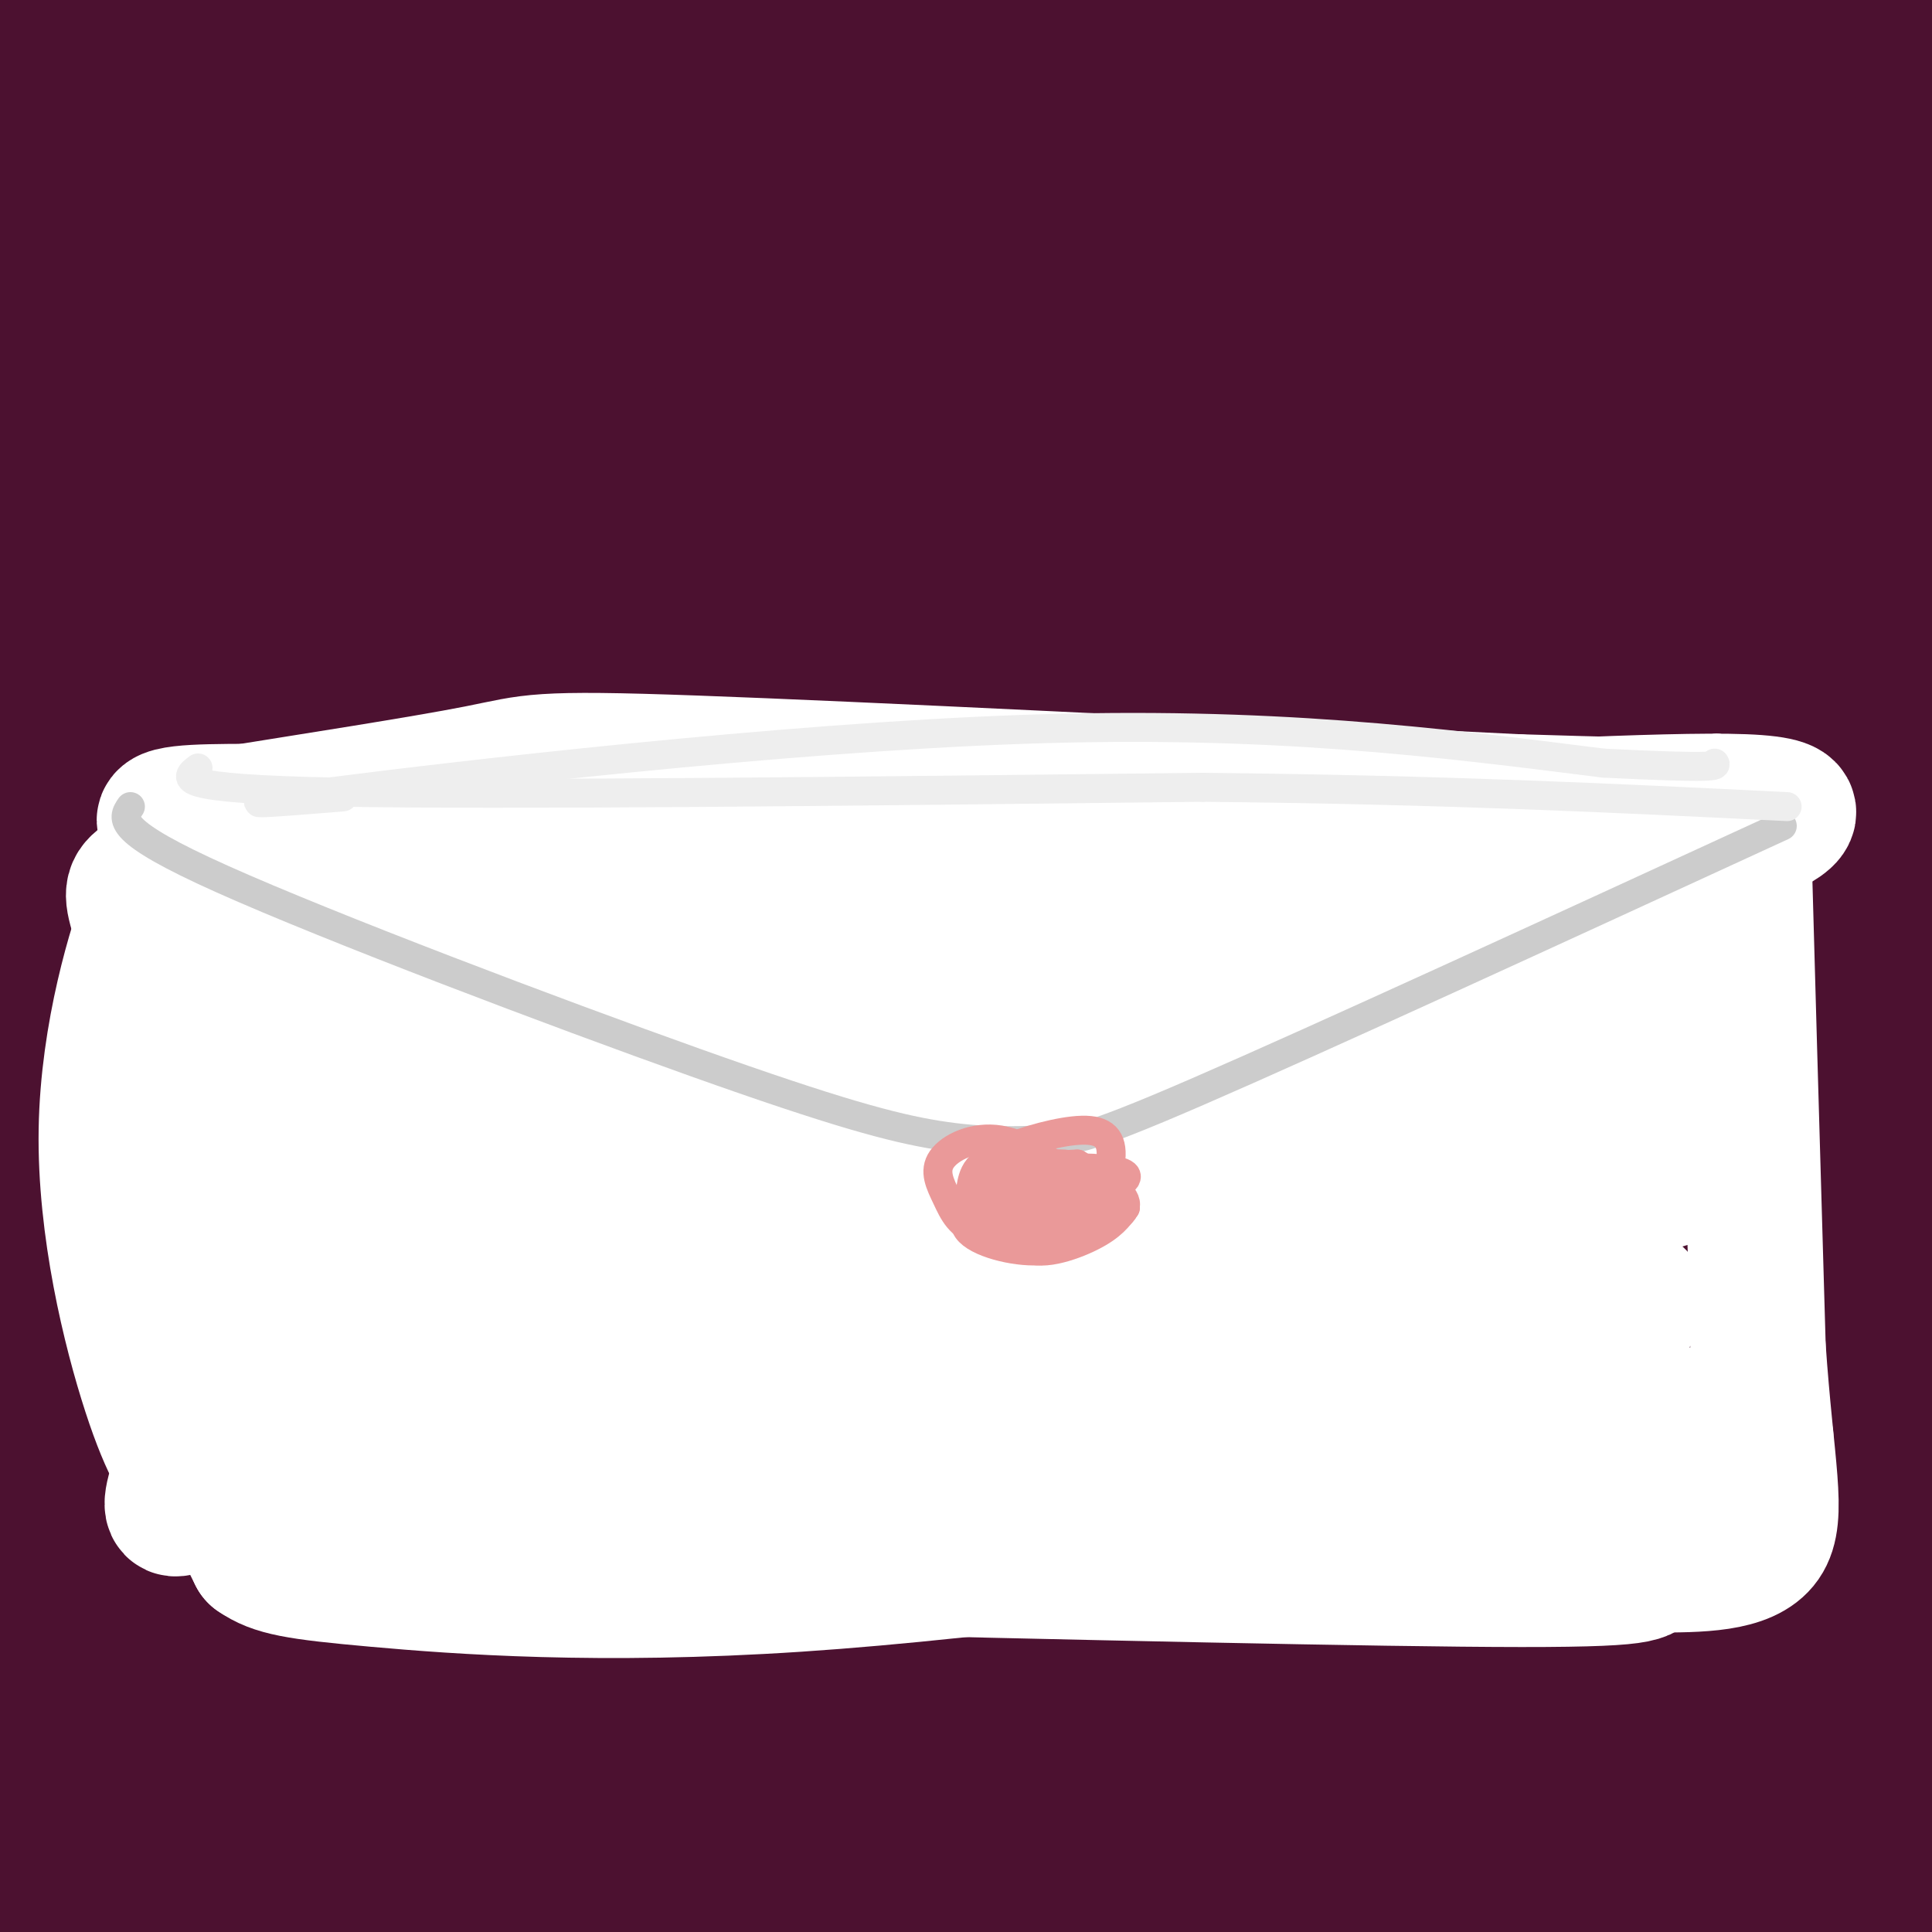 <svg viewBox='0 0 400 400' version='1.1' xmlns='http://www.w3.org/2000/svg' xmlns:xlink='http://www.w3.org/1999/xlink'><rect x="0" y="0" width="400" height="400" fill="#808080" stroke="none"/><g fill='none' stroke='#000000' stroke-width='6' stroke-linecap='round' stroke-linejoin='round'><path d='M316,56c0.000,0.000 0.100,0.100 0.1,0.1'/></g>
<g fill='none' stroke='#eeeeee' stroke-width='6' stroke-linecap='round' stroke-linejoin='round'><path d='M55,164c17.667,2.917 35.333,5.833 55,7c19.667,1.167 41.333,0.583 63,0'/><path d='M173,171c25.711,0.311 58.489,1.089 88,3c29.511,1.911 55.756,4.956 82,8'/><path d='M343,182c16.000,1.833 15.000,2.417 14,3'/><path d='M60,170c-2.750,2.167 -5.500,4.333 -7,18c-1.500,13.667 -1.750,38.833 -2,64'/><path d='M51,252c0.000,24.333 1.000,53.167 2,82'/><path d='M53,334c0.786,13.857 1.750,7.500 0,7c-1.750,-0.500 -6.214,4.857 10,7c16.214,2.143 53.107,1.071 90,0'/><path d='M153,348c40.500,-0.500 96.750,-1.750 153,-3'/><path d='M306,345c28.867,-0.156 24.533,0.956 26,-1c1.467,-1.956 8.733,-6.978 16,-12'/></g>
<g fill='none' stroke='#4c1130' stroke-width='28' stroke-linecap='round' stroke-linejoin='round'><path d='M45,91c3.107,-5.287 6.213,-10.574 14,-18c7.787,-7.426 20.254,-16.993 37,-27c16.746,-10.007 37.771,-20.456 45,-22c7.229,-1.544 0.662,5.817 -3,10c-3.662,4.183 -4.418,5.186 -11,13c-6.582,7.814 -18.989,22.437 -46,45c-27.011,22.563 -68.624,53.065 -70,47c-1.376,-6.065 37.487,-48.698 58,-70c20.513,-21.302 22.677,-21.274 29,-26c6.323,-4.726 16.807,-14.208 28,-21c11.193,-6.792 23.097,-10.896 35,-15'/><path d='M161,7c7.505,-3.005 8.767,-3.017 7,-3c-1.767,0.017 -6.565,0.065 -32,18c-25.435,17.935 -71.509,53.758 -99,74c-27.491,20.242 -36.399,24.902 -36,22c0.399,-2.902 10.105,-13.368 32,-31c21.895,-17.632 55.978,-42.432 74,-55c18.022,-12.568 19.983,-12.906 27,-14c7.017,-1.094 19.090,-2.945 21,0c1.910,2.945 -6.344,10.686 -39,32c-32.656,21.314 -89.715,56.200 -118,73c-28.285,16.800 -27.796,15.514 -17,4c10.796,-11.514 31.898,-33.257 53,-55'/><path d='M34,72c16.403,-16.092 30.912,-28.822 59,-45c28.088,-16.178 69.756,-35.804 41,-20c-28.756,15.804 -127.935,67.036 -171,89c-43.065,21.964 -30.018,14.658 -11,-1c19.018,-15.658 44.005,-39.670 66,-57c21.995,-17.330 40.999,-27.978 66,-39c25.001,-11.022 56.000,-22.417 33,-11c-23.000,11.417 -100.000,45.648 -137,61c-37.000,15.352 -34.000,11.826 -37,12c-3.000,0.174 -12.000,4.050 -2,-3c10.000,-7.050 39.000,-25.025 68,-43'/><path d='M9,15c33.753,-15.484 84.137,-32.693 104,-41c19.863,-8.307 9.205,-7.711 -42,10c-51.205,17.711 -142.958,52.539 -126,48c16.958,-4.539 142.626,-48.443 160,-53c17.374,-4.557 -73.546,30.235 -113,46c-39.454,15.765 -27.441,12.504 -25,13c2.441,0.496 -4.689,4.749 -12,9c-7.311,4.251 -14.803,8.500 0,4c14.803,-4.500 51.902,-17.750 89,-31'/><path d='M44,20c43.390,-13.681 107.365,-32.383 119,-37c11.635,-4.617 -29.070,4.850 -55,11c-25.930,6.150 -37.085,8.984 -75,24c-37.915,15.016 -102.592,42.216 -87,41c15.592,-1.216 111.451,-30.848 163,-45c51.549,-14.152 58.788,-12.825 52,-10c-6.788,2.825 -27.603,7.149 -54,15c-26.397,7.851 -58.376,19.229 -89,32c-30.624,12.771 -59.893,26.935 -66,31c-6.107,4.065 10.946,-1.967 28,-8'/><path d='M-20,74c25.751,-9.410 76.127,-28.937 128,-44c51.873,-15.063 105.242,-25.664 105,-24c-0.242,1.664 -54.095,15.592 -124,39c-69.905,23.408 -155.864,56.296 -152,55c3.864,-1.296 97.549,-36.775 158,-57c60.451,-20.225 87.667,-25.194 103,-28c15.333,-2.806 18.782,-3.448 36,-6c17.218,-2.552 48.205,-7.015 28,0c-20.205,7.015 -91.603,25.507 -163,44'/><path d='M99,53c-54.818,15.682 -110.364,32.887 -111,33c-0.636,0.113 53.636,-16.864 100,-30c46.364,-13.136 84.819,-22.430 123,-31c38.181,-8.570 76.089,-16.417 110,-21c33.911,-4.583 63.824,-5.904 47,-1c-16.824,4.904 -80.387,16.032 -144,31c-63.613,14.968 -127.278,33.776 -174,46c-46.722,12.224 -76.503,17.864 -60,12c16.503,-5.864 79.289,-23.233 127,-36c47.711,-12.767 80.346,-20.934 117,-28c36.654,-7.066 77.327,-13.033 118,-19'/><path d='M352,9c4.482,-2.131 -43.313,2.041 -140,29c-96.687,26.959 -242.266,76.707 -248,80c-5.734,3.293 128.377,-39.867 201,-61c72.623,-21.133 83.759,-20.240 114,-23c30.241,-2.760 79.586,-9.175 87,-11c7.414,-1.825 -27.102,0.939 -57,4c-29.898,3.061 -55.179,6.418 -107,19c-51.821,12.582 -130.183,34.387 -175,49c-44.817,14.613 -56.091,22.032 -56,24c0.091,1.968 11.545,-1.516 23,-5'/><path d='M-6,114c54.284,-14.263 178.495,-47.421 253,-62c74.505,-14.579 99.305,-10.577 132,-14c32.695,-3.423 73.284,-14.269 -7,5c-80.284,19.269 -281.443,68.654 -340,81c-58.557,12.346 25.486,-12.346 108,-30c82.514,-17.654 163.499,-28.268 216,-34c52.501,-5.732 76.520,-6.582 62,-6c-14.520,0.582 -67.577,2.595 -114,8c-46.423,5.405 -86.211,14.203 -126,23'/><path d='M178,85c-53.627,11.844 -124.696,29.953 -158,40c-33.304,10.047 -28.844,12.032 -35,16c-6.156,3.968 -22.926,9.919 13,1c35.926,-8.919 124.550,-32.707 212,-49c87.450,-16.293 173.727,-25.092 184,-28c10.273,-2.908 -55.457,0.074 -118,9c-62.543,8.926 -121.898,23.795 -184,42c-62.102,18.205 -126.951,39.748 -118,38c8.951,-1.748 91.700,-26.785 143,-41c51.300,-14.215 71.150,-17.607 91,-21'/><path d='M208,92c28.320,-7.369 53.619,-15.291 43,-14c-10.619,1.291 -57.156,11.795 -96,22c-38.844,10.205 -69.996,20.110 -99,31c-29.004,10.890 -55.859,22.765 -66,28c-10.141,5.235 -3.566,3.828 -9,7c-5.434,3.172 -22.875,10.922 4,3c26.875,-7.922 98.066,-31.515 147,-45c48.934,-13.485 75.611,-16.862 101,-22c25.389,-5.138 49.489,-12.037 -11,6c-60.489,18.037 -205.568,61.011 -235,69c-29.432,7.989 56.784,-19.005 143,-46'/><path d='M130,131c46.387,-12.994 90.855,-22.478 136,-29c45.145,-6.522 90.968,-10.083 76,-5c-14.968,5.083 -90.726,18.809 -171,40c-80.274,21.191 -165.063,49.848 -163,49c2.063,-0.848 90.978,-31.202 148,-48c57.022,-16.798 82.150,-20.039 114,-24c31.850,-3.961 70.421,-8.643 63,-7c-7.421,1.643 -60.835,9.612 -125,25c-64.165,15.388 -139.083,38.194 -214,61'/><path d='M-6,193c-23.254,6.168 25.610,-8.913 72,-21c46.390,-12.087 90.306,-21.181 113,-26c22.694,-4.819 24.165,-5.364 54,-10c29.835,-4.636 88.032,-13.364 67,-6c-21.032,7.364 -121.295,30.818 -193,50c-71.705,19.182 -114.853,34.091 -158,49'/><path d='M191,318c-116.583,-45.500 -233.167,-91.000 -233,-91c0.167,0.000 117.083,45.500 234,91'/><path d='M167,221c-18.779,0.677 -37.559,1.354 -51,3c-13.441,1.646 -21.545,4.261 -31,8c-9.455,3.739 -20.263,8.602 -32,14c-11.737,5.398 -24.404,11.329 -2,4c22.404,-7.329 79.878,-27.920 123,-41c43.122,-13.080 71.890,-18.649 81,-21c9.110,-2.351 -1.440,-1.484 -18,1c-16.560,2.484 -39.129,6.583 -63,15c-23.871,8.417 -49.042,21.151 -92,35c-42.958,13.849 -103.702,28.814 -87,22c16.702,-6.814 110.851,-35.407 205,-64'/><path d='M200,197c51.748,-14.116 78.619,-17.406 106,-20c27.381,-2.594 55.272,-4.492 52,-5c-3.272,-0.508 -37.709,0.373 -72,4c-34.291,3.627 -68.437,10.000 -100,15c-31.563,5.000 -60.544,8.628 -94,16c-33.456,7.372 -71.388,18.488 -44,12c27.388,-6.488 120.096,-30.580 186,-44c65.904,-13.420 105.002,-16.167 90,-14c-15.002,2.167 -84.106,9.249 -118,13c-33.894,3.751 -32.580,4.170 -55,10c-22.420,5.830 -68.575,17.070 -100,26c-31.425,8.930 -48.122,15.552 -52,18c-3.878,2.448 5.061,0.724 14,-1'/><path d='M13,227c27.195,-7.405 88.182,-25.419 135,-38c46.818,-12.581 79.466,-19.731 110,-25c30.534,-5.269 58.953,-8.658 59,-9c0.047,-0.342 -28.279,2.363 -58,7c-29.721,4.637 -60.835,11.206 -100,23c-39.165,11.794 -86.379,28.814 -109,37c-22.621,8.186 -20.648,7.538 -36,15c-15.352,7.462 -48.028,23.033 -8,11c40.028,-12.033 152.760,-51.669 232,-77c79.240,-25.331 124.988,-36.358 140,-41c15.012,-4.642 -0.711,-2.898 -27,5c-26.289,7.898 -63.145,21.949 -100,36'/><path d='M251,171c-25.071,10.466 -37.748,18.630 -24,0c13.748,-18.630 53.920,-64.054 72,-84c18.080,-19.946 14.069,-14.413 32,-30c17.931,-15.587 57.803,-52.294 57,-43c-0.803,9.294 -42.281,64.590 -50,73c-7.719,8.410 18.321,-30.064 35,-53c16.679,-22.936 23.997,-30.334 27,-31c3.003,-0.666 1.692,5.399 -7,22c-8.692,16.601 -24.763,43.739 -36,66c-11.237,22.261 -17.639,39.646 -16,40c1.639,0.354 11.320,-16.323 21,-33'/><path d='M362,98c17.227,-24.721 49.794,-70.024 55,-75c5.206,-4.976 -16.950,30.376 -32,58c-15.050,27.624 -22.996,47.520 -29,64c-6.004,16.480 -10.066,29.545 -4,18c6.066,-11.545 22.261,-47.701 33,-67c10.739,-19.299 16.023,-21.740 14,-19c-2.023,2.740 -11.352,10.661 -26,42c-14.648,31.339 -34.614,86.097 -36,90c-1.386,3.903 15.807,-43.048 33,-90'/><path d='M370,119c9.180,-22.683 15.628,-34.389 13,-33c-2.628,1.389 -14.334,15.875 -20,21c-5.666,5.125 -5.292,0.891 -14,25c-8.708,24.109 -26.499,76.561 -27,64c-0.501,-12.561 16.288,-90.136 17,-105c0.712,-14.864 -14.652,32.984 -21,56c-6.348,23.016 -3.681,21.200 -8,37c-4.319,15.800 -15.624,49.215 -1,28c14.624,-21.215 55.178,-97.062 71,-126c15.822,-28.938 6.911,-10.969 -2,7'/><path d='M378,93c-8.051,18.031 -27.180,59.608 -36,83c-8.820,23.392 -7.332,28.601 -8,36c-0.668,7.399 -3.493,16.990 -3,20c0.493,3.010 4.305,-0.562 12,-21c7.695,-20.438 19.274,-57.742 29,-81c9.726,-23.258 17.598,-32.471 19,-34c1.402,-1.529 -3.668,4.626 -11,21c-7.332,16.374 -16.926,42.969 -22,70c-5.074,27.031 -5.628,54.500 -5,67c0.628,12.500 2.436,10.031 4,0c1.564,-10.031 2.883,-27.624 7,-47c4.117,-19.376 11.034,-40.536 19,-58c7.966,-17.464 16.983,-31.232 26,-45'/><path d='M409,104c2.711,-4.712 -3.510,6.010 -11,31c-7.490,24.990 -16.249,64.250 -20,86c-3.751,21.750 -2.494,25.991 -2,36c0.494,10.009 0.226,25.786 3,6c2.774,-19.786 8.591,-75.137 18,-113c9.409,-37.863 22.409,-58.239 23,-54c0.591,4.239 -11.226,33.094 -17,54c-5.774,20.906 -5.506,33.864 -7,46c-1.494,12.136 -4.751,23.449 -3,48c1.751,24.551 8.510,62.341 9,72c0.490,9.659 -5.289,-8.812 -8,-26c-2.711,-17.188 -2.356,-33.094 -2,-49'/><path d='M392,241c3.541,-23.377 13.392,-57.319 13,-51c-0.392,6.319 -11.027,52.900 -16,78c-4.973,25.100 -4.284,28.719 -3,48c1.284,19.281 3.161,54.224 4,52c0.839,-2.224 0.638,-41.614 1,-60c0.362,-18.386 1.286,-15.768 4,-22c2.714,-6.232 7.219,-21.314 11,-31c3.781,-9.686 6.838,-13.978 6,-1c-0.838,12.978 -5.572,43.225 -8,75c-2.428,31.775 -2.551,65.079 -2,72c0.551,6.921 1.775,-12.539 3,-32'/><path d='M405,369c5.949,-20.614 19.322,-56.148 13,-45c-6.322,11.148 -32.340,68.979 -45,93c-12.660,24.021 -11.963,14.232 -14,13c-2.037,-1.232 -6.809,6.092 -3,-2c3.809,-8.092 16.199,-31.600 26,-46c9.801,-14.400 17.014,-19.694 23,-25c5.986,-5.306 10.745,-10.626 20,-16c9.255,-5.374 23.007,-10.801 15,-1c-8.007,9.801 -37.771,34.831 -64,65c-26.229,30.169 -48.923,65.477 -49,69c-0.077,3.523 22.461,-24.738 45,-53'/><path d='M372,421c15.202,-12.908 30.706,-18.679 33,-23c2.294,-4.321 -8.621,-7.192 -17,-9c-8.379,-1.808 -14.221,-2.553 -18,-4c-3.779,-1.447 -5.493,-3.598 -30,4c-24.507,7.598 -71.805,24.943 -92,32c-20.195,7.057 -13.287,3.825 -16,5c-2.713,1.175 -15.047,6.758 -4,-2c11.047,-8.758 45.475,-31.856 68,-45c22.525,-13.144 33.148,-16.336 45,-21c11.852,-4.664 24.933,-10.802 45,-14c20.067,-3.198 47.121,-3.455 57,-5c9.879,-1.545 2.583,-4.377 -58,8c-60.583,12.377 -174.452,39.965 -215,50c-40.548,10.035 -7.774,2.518 25,-5'/><path d='M195,392c31.224,-6.874 96.783,-21.558 143,-27c46.217,-5.442 73.092,-1.642 88,2c14.908,3.642 17.850,7.127 18,7c0.150,-0.127 -2.490,-3.867 -14,-7c-11.510,-3.133 -31.888,-5.660 -76,-6c-44.112,-0.340 -111.957,1.506 -148,3c-36.043,1.494 -40.285,2.635 -49,4c-8.715,1.365 -21.903,2.953 0,3c21.903,0.047 78.897,-1.449 147,1c68.103,2.449 147.315,8.843 133,9c-14.315,0.157 -122.158,-5.921 -230,-12'/><path d='M207,369c-60.669,-2.230 -97.340,-1.804 -129,0c-31.660,1.804 -58.307,4.984 -34,5c24.307,0.016 99.569,-3.134 183,-3c83.431,0.134 175.030,3.553 111,7c-64.030,3.447 -283.688,6.924 -349,7c-65.312,0.076 23.724,-3.249 83,-5c59.276,-1.751 88.793,-1.929 120,0c31.207,1.929 64.103,5.964 97,10'/><path d='M289,390c40.749,3.182 94.121,6.135 12,7c-82.121,0.865 -299.734,-0.360 -325,0c-25.266,0.360 141.817,2.304 208,3c66.183,0.696 31.466,0.145 57,7c25.534,6.855 111.318,21.116 84,17c-27.318,-4.116 -167.740,-26.608 -244,-37c-76.260,-10.392 -88.360,-8.683 -88,-8c0.360,0.683 13.180,0.342 26,0'/><path d='M19,379c55.863,-0.693 182.520,-2.425 260,2c77.480,4.425 105.785,15.006 98,15c-7.785,-0.006 -51.658,-10.598 -84,-18c-32.342,-7.402 -53.152,-11.615 -103,-15c-49.848,-3.385 -128.733,-5.942 -164,-7c-35.267,-1.058 -26.917,-0.617 -47,2c-20.083,2.617 -68.599,7.410 -29,6c39.599,-1.410 167.312,-9.024 259,-6c91.688,3.024 147.349,16.687 165,20c17.651,3.313 -2.709,-3.723 -41,-10c-38.291,-6.277 -94.512,-11.793 -143,-15c-48.488,-3.207 -89.244,-4.103 -130,-5'/><path d='M60,348c-40.112,-0.397 -75.391,1.109 -64,0c11.391,-1.109 69.452,-4.833 102,-7c32.548,-2.167 39.583,-2.779 85,0c45.417,2.779 129.215,8.947 157,10c27.785,1.053 -0.444,-3.010 -38,-6c-37.556,-2.990 -84.441,-4.905 -125,-6c-40.559,-1.095 -74.794,-1.368 -126,2c-51.206,3.368 -119.385,10.377 -79,9c40.385,-1.377 189.334,-11.140 287,-13c97.666,-1.860 144.047,4.183 150,5c5.953,0.817 -28.524,-3.591 -63,-8'/><path d='M346,334c-76.179,-4.280 -235.125,-10.982 -318,-10c-82.875,0.982 -89.679,9.646 -68,9c21.679,-0.646 71.842,-10.601 136,-16c64.158,-5.399 142.311,-6.242 180,-7c37.689,-0.758 34.914,-1.432 64,3c29.086,4.432 90.035,13.971 75,15c-15.035,1.029 -106.052,-6.453 -181,-9c-74.948,-2.547 -133.825,-0.158 -166,1c-32.175,1.158 -37.646,1.087 -63,5c-25.354,3.913 -70.590,11.812 -94,17c-23.410,5.188 -24.995,7.666 29,0c53.995,-7.666 163.570,-25.476 224,-34c60.430,-8.524 71.715,-7.762 83,-7'/><path d='M247,301c40.352,-0.543 99.731,1.601 124,2c24.269,0.399 13.426,-0.946 4,-3c-9.426,-2.054 -17.435,-4.817 -52,-8c-34.565,-3.183 -95.685,-6.786 -148,-8c-52.315,-1.214 -95.827,-0.039 -153,6c-57.173,6.039 -128.009,16.944 -106,15c22.009,-1.944 136.864,-16.735 186,-24c49.136,-7.265 32.554,-7.004 82,-5c49.446,2.004 164.919,5.752 198,5c33.081,-0.752 -16.230,-6.005 -37,-9c-20.770,-2.995 -13.000,-3.730 -44,-5c-31.000,-1.270 -100.769,-3.073 -146,-2c-45.231,1.073 -65.923,5.021 -87,9c-21.077,3.979 -42.538,7.990 -64,12'/><path d='M4,286c-23.800,6.127 -51.300,15.446 -64,20c-12.700,4.554 -10.598,4.344 -5,5c5.598,0.656 14.694,2.179 55,-2c40.306,-4.179 111.823,-14.059 148,-19c36.177,-4.941 37.014,-4.942 69,-5c31.986,-0.058 95.122,-0.172 110,-1c14.878,-0.828 -18.502,-2.371 -62,-3c-43.498,-0.629 -97.116,-0.343 -145,3c-47.884,3.343 -90.035,9.744 -120,15c-29.965,5.256 -47.743,9.368 -58,12c-10.257,2.632 -12.992,3.786 0,4c12.992,0.214 41.712,-0.510 107,-6c65.288,-5.490 167.144,-15.745 269,-26'/><path d='M308,283c27.269,-6.862 -39.060,-11.017 -87,-13c-47.940,-1.983 -77.491,-1.793 -114,2c-36.509,3.793 -79.975,11.191 -89,11c-9.025,-0.191 16.389,-7.971 59,-19c42.611,-11.029 102.417,-25.309 150,-35c47.583,-9.691 82.944,-14.794 121,-17c38.056,-2.206 78.809,-1.515 56,-1c-22.809,0.515 -109.179,0.856 -183,7c-73.821,6.144 -135.091,18.093 -165,24c-29.909,5.907 -28.456,5.774 -29,7c-0.544,1.226 -3.084,3.813 -5,6c-1.916,2.187 -3.208,3.973 8,5c11.208,1.027 34.917,1.293 75,-3c40.083,-4.293 96.542,-13.147 153,-22'/><path d='M258,235c55.353,-6.204 117.237,-10.716 152,-11c34.763,-0.284 42.405,3.658 36,2c-6.405,-1.658 -26.858,-8.915 -42,-13c-15.142,-4.085 -24.974,-4.998 -46,-8c-21.026,-3.002 -53.246,-8.093 -87,-9c-33.754,-0.907 -69.041,2.372 -89,8c-19.959,5.628 -24.588,13.606 -26,17c-1.412,3.394 0.395,2.203 0,4c-0.395,1.797 -2.991,6.581 17,1c19.991,-5.581 62.569,-21.526 85,-30c22.431,-8.474 24.713,-9.478 46,-12c21.287,-2.522 61.577,-6.564 85,-7c23.423,-0.436 29.978,2.732 28,6c-1.978,3.268 -12.489,6.634 -23,10'/><path d='M394,193c-43.270,8.479 -139.944,24.676 -193,36c-53.056,11.324 -62.495,17.776 -67,22c-4.505,4.224 -4.076,6.220 -11,9c-6.924,2.780 -21.199,6.342 30,7c51.199,0.658 167.874,-1.589 222,-1c54.126,0.589 45.704,4.015 44,6c-1.704,1.985 3.310,2.528 3,3c-0.310,0.472 -5.945,0.873 -3,2c2.945,1.127 14.469,2.979 -41,7c-55.469,4.021 -177.930,10.212 -243,16c-65.070,5.788 -72.750,11.174 -80,15c-7.250,3.826 -14.072,6.093 -18,9c-3.928,2.907 -4.964,6.453 -6,10'/><path d='M31,334c10.878,3.098 41.074,5.844 69,5c27.926,-0.844 53.582,-5.279 79,-8c25.418,-2.721 50.599,-3.728 82,-3c31.401,0.728 69.022,3.192 101,8c31.978,4.808 58.313,11.962 70,16c11.687,4.038 8.726,4.962 6,6c-2.726,1.038 -5.217,2.192 -1,3c4.217,0.808 15.142,1.271 -33,0c-48.142,-1.271 -155.353,-4.275 -207,-5c-51.647,-0.725 -47.731,0.828 -71,5c-23.269,4.172 -73.721,10.964 -89,14c-15.279,3.036 4.617,2.317 11,3c6.383,0.683 -0.748,2.766 14,-2c14.748,-4.766 51.374,-16.383 88,-28'/><path d='M150,348c48.483,-14.821 125.692,-37.874 159,-48c33.308,-10.126 22.716,-7.326 25,-10c2.284,-2.674 17.443,-10.821 12,-17c-5.443,-6.179 -31.490,-10.389 -103,-13c-71.510,-2.611 -188.485,-3.624 -233,-5c-44.515,-1.376 -16.572,-3.115 0,-8c16.572,-4.885 21.772,-12.918 46,-25c24.228,-12.082 67.485,-28.214 93,-38c25.515,-9.786 33.290,-13.224 57,-20c23.710,-6.776 63.355,-16.888 103,-27'/><path d='M309,137c30.786,-8.921 56.253,-17.725 58,-19c1.747,-1.275 -20.224,4.979 -53,6c-32.776,1.021 -76.357,-3.192 -132,-1c-55.643,2.192 -123.348,10.789 -136,9c-12.652,-1.789 29.748,-13.966 62,-25c32.252,-11.034 54.356,-20.927 109,-35c54.644,-14.073 141.827,-32.327 165,-37c23.173,-4.673 -17.665,4.236 -52,9c-34.335,4.764 -62.168,5.382 -90,6'/><path d='M240,50c-51.559,4.595 -135.458,13.083 -174,18c-38.542,4.917 -31.727,6.262 -29,7c2.727,0.738 1.365,0.868 0,3c-1.365,2.132 -2.734,6.264 37,-1c39.734,-7.264 120.569,-25.924 176,-35c55.431,-9.076 85.457,-8.566 114,-7c28.543,1.566 55.604,4.189 66,6c10.396,1.811 4.128,2.811 2,5c-2.128,2.189 -0.114,5.567 -30,15c-29.886,9.433 -91.670,24.919 -142,40c-50.330,15.081 -89.205,29.755 -113,40c-23.795,10.245 -32.509,16.060 -41,23c-8.491,6.940 -16.761,15.005 -19,21c-2.239,5.995 1.551,9.922 -2,15c-3.551,5.078 -14.443,11.308 15,12c29.443,0.692 99.222,-4.154 169,-9'/><path d='M269,203c56.724,-0.528 114.036,2.651 152,6c37.964,3.349 56.582,6.866 16,10c-40.582,3.134 -140.364,5.885 -187,8c-46.636,2.115 -40.126,3.594 -44,5c-3.874,1.406 -18.133,2.738 -25,6c-6.867,3.262 -6.344,8.453 -3,12c3.344,3.547 9.509,5.449 53,6c43.491,0.551 124.309,-0.248 161,1c36.691,1.248 29.256,4.545 31,7c1.744,2.455 12.666,4.070 13,7c0.334,2.930 -9.921,7.177 -19,10c-9.079,2.823 -16.983,4.222 -65,7c-48.017,2.778 -136.148,6.937 -164,6c-27.852,-0.937 4.574,-6.968 37,-13'/><path d='M225,281c34.552,-11.665 102.431,-34.326 131,-44c28.569,-9.674 17.829,-6.360 15,-6c-2.829,0.360 2.254,-2.234 0,-4c-2.254,-1.766 -11.846,-2.704 -27,-3c-15.154,-0.296 -35.870,0.050 -64,5c-28.130,4.950 -63.673,14.505 -86,23c-22.327,8.495 -31.438,15.929 -32,21c-0.562,5.071 7.423,7.779 6,10c-1.423,2.221 -12.256,3.955 17,10c29.256,6.045 98.600,16.401 134,23c35.400,6.599 36.855,9.440 44,13c7.145,3.560 19.981,7.838 23,12c3.019,4.162 -3.778,8.208 7,10c10.778,1.792 39.133,1.329 -11,7c-50.133,5.671 -178.752,17.478 -223,22c-44.248,4.522 -4.124,1.761 36,-1'/><path d='M195,379c33.167,-0.833 98.083,-2.417 163,-4'/></g>
<g fill='none' stroke='#ffffff' stroke-width='6' stroke-linecap='round' stroke-linejoin='round'><path d='M39,177c0.000,0.000 101.000,-10.000 101,-10'/><path d='M140,167c32.667,-2.333 63.833,-3.167 95,-4'/><path d='M235,163c33.500,-1.667 69.750,-3.833 106,-6'/><path d='M341,157c19.225,-1.573 14.287,-2.504 14,-2c-0.287,0.504 4.077,2.443 7,7c2.923,4.557 4.407,11.730 5,19c0.593,7.270 0.297,14.635 0,22'/><path d='M367,203c0.510,15.448 1.786,43.069 1,57c-0.786,13.931 -3.635,14.174 -3,18c0.635,3.826 4.753,11.236 4,16c-0.753,4.764 -6.376,6.882 -12,9'/><path d='M357,303c-7.911,3.044 -21.689,6.156 -54,8c-32.311,1.844 -83.156,2.422 -134,3'/><path d='M169,314c-35.095,0.024 -55.833,-1.417 -73,-3c-17.167,-1.583 -30.762,-3.310 -38,-5c-7.238,-1.690 -8.119,-3.345 -9,-5'/><path d='M49,301c-2.778,-4.022 -5.222,-11.578 -7,-28c-1.778,-16.422 -2.889,-41.711 -4,-67'/><path d='M38,206c0.000,-15.500 2.000,-20.750 4,-26'/><path d='M46,181c8.250,5.083 16.500,10.167 35,17c18.500,6.833 47.250,15.417 76,24'/><path d='M157,222c28.667,6.667 62.333,11.333 79,13c16.667,1.667 16.333,0.333 16,-1'/><path d='M252,234c13.156,-4.200 38.044,-14.200 53,-23c14.956,-8.800 19.978,-16.400 25,-24'/><path d='M330,187c8.067,-7.422 15.733,-13.978 21,-17c5.267,-3.022 8.133,-2.511 11,-2'/></g>
<g fill='none' stroke='#ffffff' stroke-width='28' stroke-linecap='round' stroke-linejoin='round'><path d='M44,178c0.000,0.000 74.000,1.000 74,1'/><path d='M118,179c23.867,-1.800 46.533,-6.800 72,-9c25.467,-2.200 53.733,-1.600 82,-1'/><path d='M272,169c32.533,-1.178 72.867,-3.622 89,-3c16.133,0.622 8.067,4.311 0,8'/><path d='M361,174c0.500,18.833 1.750,61.917 3,105'/><path d='M364,279c1.711,25.000 4.489,35.000 1,40c-3.489,5.000 -13.244,5.000 -23,5'/><path d='M342,324c-2.644,1.578 2.244,3.022 -27,3c-29.244,-0.022 -92.622,-1.511 -156,-3'/><path d='M159,324c-39.929,-0.595 -61.750,-0.583 -75,-1c-13.250,-0.417 -17.929,-1.262 -22,-4c-4.071,-2.738 -7.536,-7.369 -11,-12'/><path d='M51,307c-3.800,-14.800 -7.800,-45.800 -9,-68c-1.200,-22.200 0.400,-35.600 2,-49'/><path d='M44,190c0.667,-8.500 1.333,-5.250 2,-2'/><path d='M54,188c31.167,5.917 62.333,11.833 88,14c25.667,2.167 45.833,0.583 66,-1'/><path d='M208,201c34.133,0.689 86.467,2.911 113,2c26.533,-0.911 27.267,-4.956 28,-9'/><path d='M349,194c0.383,-2.735 -12.660,-5.073 -66,-5c-53.340,0.073 -146.976,2.558 -167,2c-20.024,-0.558 33.565,-4.159 79,-5c45.435,-0.841 82.718,1.080 120,3'/><path d='M315,189c33.015,0.779 55.554,1.228 7,1c-48.554,-0.228 -168.200,-1.133 -221,-2c-52.800,-0.867 -38.754,-1.695 -41,-5c-2.246,-3.305 -20.785,-9.087 -25,-12c-4.215,-2.913 5.892,-2.956 16,-3'/><path d='M51,168c12.679,-2.060 36.375,-5.708 48,-8c11.625,-2.292 11.179,-3.226 45,-2c33.821,1.226 101.911,4.613 170,8'/><path d='M314,166c38.223,1.260 48.781,0.410 22,4c-26.781,3.590 -90.903,11.620 -139,15c-48.097,3.380 -80.171,2.108 -102,0c-21.829,-2.108 -33.415,-5.054 -45,-8'/><path d='M50,177c-11.310,-0.289 -17.086,2.988 -20,5c-2.914,2.012 -2.967,2.759 -1,9c1.967,6.241 5.952,17.976 10,27c4.048,9.024 8.157,15.336 12,20c3.843,4.664 7.419,7.679 10,7c2.581,-0.679 4.166,-5.051 5,-12c0.834,-6.949 0.917,-16.474 1,-26'/><path d='M67,207c-2.503,-10.679 -9.259,-24.378 -13,-26c-3.741,-1.622 -4.467,8.833 -6,16c-1.533,7.167 -3.874,11.045 -3,27c0.874,15.955 4.964,43.987 4,42c-0.964,-1.987 -6.982,-33.994 -13,-66'/><path d='M36,200c-2.486,-14.919 -2.202,-19.216 -5,-12c-2.798,7.216 -8.678,25.944 -9,46c-0.322,20.056 4.913,41.438 9,54c4.087,12.562 7.025,16.303 9,18c1.975,1.697 2.988,1.348 4,1'/><path d='M44,307c1.826,-7.315 4.393,-26.101 13,-50c8.607,-23.899 23.256,-52.911 19,-42c-4.256,10.911 -27.415,61.745 -36,83c-8.585,21.255 -2.596,12.930 2,12c4.596,-0.930 7.798,5.535 11,12'/><path d='M53,322c3.917,2.714 8.208,3.500 25,5c16.792,1.500 46.083,3.714 87,1c40.917,-2.714 93.458,-10.357 146,-18'/><path d='M311,310c31.703,-2.887 37.962,-1.105 40,-2c2.038,-0.895 -0.144,-4.467 7,-7c7.144,-2.533 23.613,-4.027 -36,-12c-59.613,-7.973 -195.309,-22.426 -250,-29c-54.691,-6.574 -28.378,-5.270 -16,-8c12.378,-2.730 10.822,-9.494 13,-13c2.178,-3.506 8.089,-3.753 14,-4'/><path d='M83,235c20.069,-4.457 63.242,-13.600 106,-18c42.758,-4.400 85.100,-4.056 45,0c-40.100,4.056 -162.642,11.823 -184,11c-21.358,-0.823 58.469,-10.235 115,-13c56.531,-2.765 89.765,1.118 123,5'/><path d='M288,220c-8.974,-0.024 -92.909,-2.584 -133,-3c-40.091,-0.416 -36.339,1.313 -51,4c-14.661,2.687 -47.736,6.334 -25,6c22.736,-0.334 101.281,-4.649 144,-6c42.719,-1.351 49.611,0.260 57,2c7.389,1.740 15.276,3.607 24,5c8.724,1.393 18.287,2.312 -16,4c-34.287,1.688 -112.423,4.147 -161,9c-48.577,4.853 -67.593,12.101 -74,15c-6.407,2.899 -0.203,1.450 6,0'/><path d='M59,256c48.231,-0.426 165.808,-1.490 175,1c9.192,2.490 -90.000,8.533 -142,14c-52.000,5.467 -56.808,10.356 -38,11c18.808,0.644 61.231,-2.959 84,-3c22.769,-0.041 25.885,3.479 29,7'/><path d='M167,286c55.013,-10.310 178.045,-39.586 188,-45c9.955,-5.414 -93.167,13.033 -120,16c-26.833,2.967 22.622,-9.547 55,-17c32.378,-7.453 47.679,-9.844 56,-12c8.321,-2.156 9.660,-4.078 11,-6'/><path d='M357,222c-10.400,1.668 -41.899,8.837 -63,12c-21.101,3.163 -31.804,2.318 -38,2c-6.196,-0.318 -7.884,-0.109 6,-3c13.884,-2.891 43.340,-8.880 62,-11c18.660,-2.120 26.525,-0.369 28,2c1.475,2.369 -3.440,5.357 -39,14c-35.560,8.643 -101.766,22.942 -139,31c-37.234,8.058 -45.495,9.874 -22,8c23.495,-1.874 78.748,-7.437 134,-13'/><path d='M286,264c35.310,-1.104 56.586,2.636 53,6c-3.586,3.364 -32.033,6.353 -89,11c-56.967,4.647 -142.455,10.953 -148,11c-5.545,0.047 68.854,-6.164 110,-8c41.146,-1.836 49.039,0.704 56,3c6.961,2.296 12.989,4.349 23,6c10.011,1.651 24.003,2.900 -6,4c-30.003,1.100 -104.002,2.050 -178,3'/><path d='M107,300c-25.467,2.455 -0.134,7.091 3,9c3.134,1.909 -15.932,1.089 26,2c41.932,0.911 144.863,3.554 136,1c-8.863,-2.554 -129.520,-10.303 -176,-13c-46.480,-2.697 -18.783,-0.341 -9,-1c9.783,-0.659 1.652,-4.331 -4,-6c-5.652,-1.669 -8.826,-1.334 -12,-1'/><path d='M71,291c-3.167,-0.167 -5.083,-0.083 -7,0'/></g>
<g fill='none' stroke='#cccccc' stroke-width='6' stroke-linecap='round' stroke-linejoin='round'><path d='M27,167c-1.696,2.482 -3.393,4.964 19,15c22.393,10.036 68.875,27.625 98,38c29.125,10.375 40.893,13.536 50,15c9.107,1.464 15.554,1.232 22,1'/><path d='M216,236c5.156,0.378 7.044,0.822 32,-10c24.956,-10.822 72.978,-32.911 121,-55'/></g>
<g fill='none' stroke='#ea9999' stroke-width='6' stroke-linecap='round' stroke-linejoin='round'><path d='M224,245c-5.821,-4.072 -11.643,-8.144 -17,-9c-5.357,-0.856 -10.250,1.502 -12,4c-1.750,2.498 -0.356,5.134 1,8c1.356,2.866 2.673,5.962 7,7c4.327,1.038 11.663,0.019 19,-1'/><path d='M222,254c4.880,-2.914 7.580,-9.700 8,-14c0.420,-4.300 -1.442,-6.114 -6,-6c-4.558,0.114 -11.813,2.157 -16,4c-4.187,1.843 -5.305,3.487 -4,6c1.305,2.513 5.035,5.896 11,6c5.965,0.104 14.167,-3.072 17,-5c2.833,-1.928 0.298,-2.608 -4,-3c-4.298,-0.392 -10.358,-0.497 -14,3c-3.642,3.497 -4.865,10.595 -2,13c2.865,2.405 9.819,0.116 14,-2c4.181,-2.116 5.591,-4.058 7,-6'/><path d='M233,250c-3.875,-3.514 -17.062,-9.299 -24,-10c-6.938,-0.701 -7.626,3.680 -8,6c-0.374,2.320 -0.435,2.577 0,4c0.435,1.423 1.365,4.011 7,4c5.635,-0.011 15.973,-2.619 20,-5c4.027,-2.381 1.743,-4.533 -1,-6c-2.743,-1.467 -5.943,-2.250 -9,-2c-3.057,0.250 -5.970,1.533 -10,4c-4.030,2.467 -9.177,6.120 -8,9c1.177,2.880 8.676,4.989 14,5c5.324,0.011 8.472,-2.074 12,-4c3.528,-1.926 7.437,-3.693 7,-6c-0.437,-2.307 -5.218,-5.153 -10,-8'/><path d='M223,241c-5.968,0.013 -15.889,4.045 -18,7c-2.111,2.955 3.589,4.833 10,5c6.411,0.167 13.534,-1.378 16,-3c2.466,-1.622 0.276,-3.321 -3,-4c-3.276,-0.679 -7.638,-0.340 -12,0'/></g>
<g fill='none' stroke='#eeeeee' stroke-width='6' stroke-linecap='round' stroke-linejoin='round'><path d='M41,159c-2.833,2.167 -5.667,4.333 29,5c34.667,0.667 106.833,-0.167 179,-1'/><path d='M249,163c50.000,0.500 85.500,2.250 121,4'/><path d='M71,165c-14.600,1.178 -29.200,2.356 -3,-1c26.200,-3.356 93.200,-11.244 144,-13c50.800,-1.756 85.400,2.622 120,7'/><path d='M332,158c23.833,1.167 23.417,0.583 23,0'/></g>
</svg>